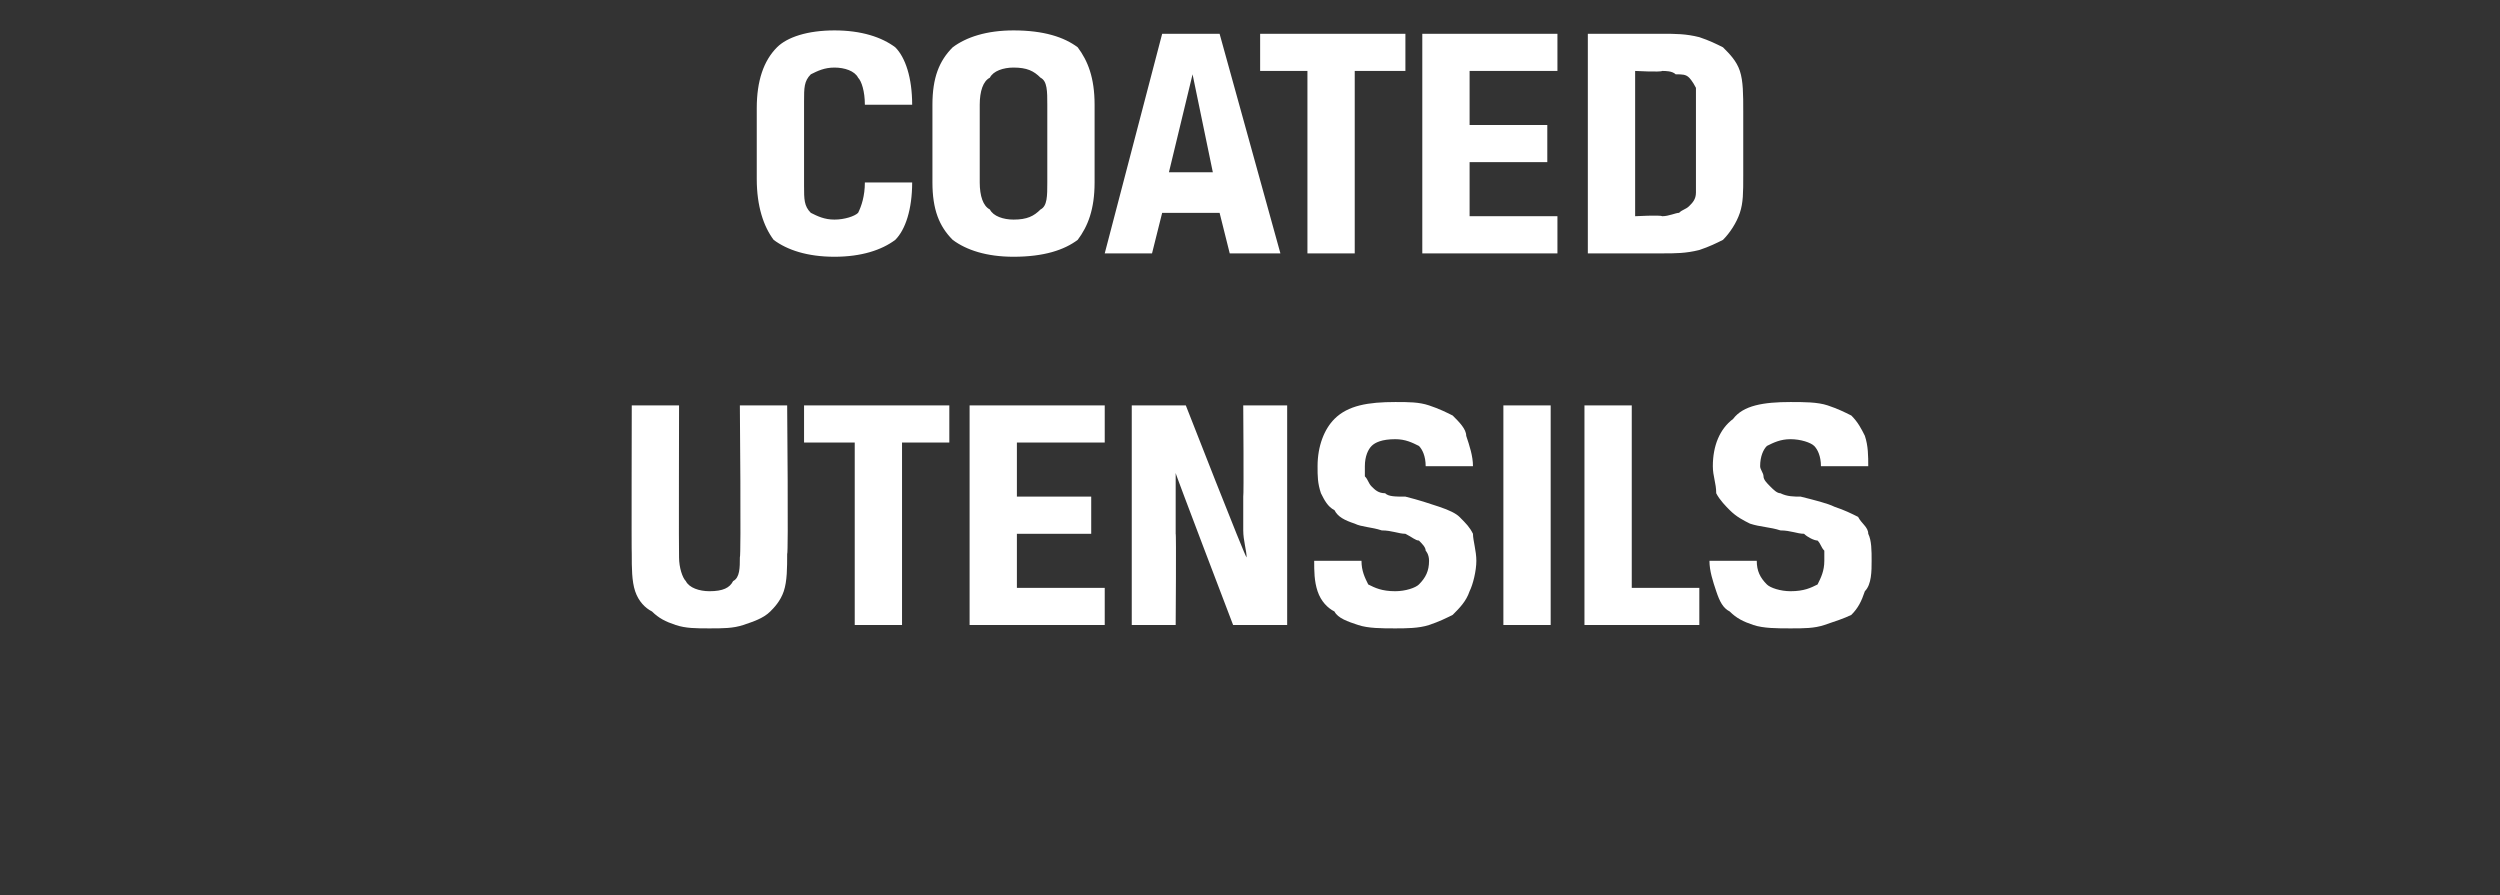 <?xml version="1.0" standalone="no"?><!DOCTYPE svg PUBLIC "-//W3C//DTD SVG 1.1//EN" "http://www.w3.org/Graphics/SVG/1.1/DTD/svg11.dtd"><svg xmlns="http://www.w3.org/2000/svg" version="1.1" width="74px" height="26.5px" viewBox="0 0 74 26.5"><rect x="0" y="0" width="74" height="26.5" fill="#333333" stroke="none"/>  <desc>COATED UTENSILS</desc>  <defs/>  <g id="Polygon172347">    <path d="M 20.1 12 C 20.1 12 20.09 16.49 20.1 16.5 C 20.1 16.8 20.2 17.1 20.3 17.2 C 20.4 17.4 20.7 17.5 21 17.5 C 21.4 17.5 21.6 17.4 21.7 17.2 C 21.9 17.1 21.9 16.8 21.9 16.5 C 21.94 16.49 21.9 12 21.9 12 L 23.3 12 C 23.3 12 23.34 16.42 23.3 16.4 C 23.3 16.8 23.3 17.2 23.2 17.5 C 23.1 17.8 22.9 18 22.8 18.1 C 22.6 18.3 22.3 18.4 22 18.5 C 21.7 18.6 21.4 18.6 21 18.6 C 20.6 18.6 20.3 18.6 20 18.5 C 19.7 18.4 19.5 18.3 19.3 18.1 C 19.1 18 18.9 17.8 18.8 17.5 C 18.7 17.2 18.7 16.8 18.7 16.4 C 18.69 16.42 18.7 12 18.7 12 L 20.1 12 Z M 25.3 13.1 L 23.8 13.1 L 23.8 12 L 28.1 12 L 28.1 13.1 L 26.7 13.1 L 26.7 18.5 L 25.3 18.5 L 25.3 13.1 Z M 28.7 12 L 32.7 12 L 32.7 13.1 L 30.1 13.1 L 30.1 14.7 L 32.3 14.7 L 32.3 15.8 L 30.1 15.8 L 30.1 17.4 L 32.7 17.4 L 32.7 18.5 L 28.7 18.5 L 28.7 12 Z M 38.1 18.5 L 36.5 18.5 C 36.5 18.5 34.77 13.97 34.8 14 C 34.8 14.2 34.8 14.5 34.8 14.8 C 34.8 15.1 34.8 15.4 34.8 15.8 C 34.82 15.76 34.8 18.5 34.8 18.5 L 33.5 18.5 L 33.5 12 L 35.1 12 C 35.1 12 36.87 16.53 36.9 16.5 C 36.9 16.3 36.8 16 36.8 15.7 C 36.8 15.4 36.8 15.1 36.8 14.7 C 36.82 14.69 36.8 12 36.8 12 L 38.1 12 L 38.1 18.5 Z M 42.3 16.6 C 42.3 16.4 42.2 16.3 42.2 16.3 C 42.2 16.2 42.1 16.1 42 16 C 41.9 16 41.8 15.9 41.6 15.8 C 41.4 15.8 41.2 15.7 40.9 15.7 C 40.6 15.6 40.3 15.6 40.1 15.5 C 39.8 15.4 39.6 15.3 39.5 15.1 C 39.3 15 39.2 14.8 39.1 14.6 C 39 14.3 39 14.1 39 13.8 C 39 13.2 39.2 12.7 39.5 12.4 C 39.9 12 40.5 11.9 41.3 11.9 C 41.7 11.9 42 11.9 42.3 12 C 42.6 12.1 42.8 12.2 43 12.3 C 43.2 12.5 43.4 12.7 43.4 12.9 C 43.5 13.2 43.6 13.5 43.6 13.8 C 43.6 13.8 42.2 13.8 42.2 13.8 C 42.2 13.5 42.1 13.3 42 13.2 C 41.8 13.1 41.6 13 41.3 13 C 40.9 13 40.7 13.1 40.6 13.2 C 40.5 13.3 40.4 13.5 40.4 13.8 C 40.4 13.9 40.4 14 40.4 14.1 C 40.5 14.2 40.5 14.3 40.6 14.4 C 40.7 14.5 40.8 14.6 41 14.6 C 41.1 14.7 41.3 14.7 41.6 14.7 C 42 14.8 42.3 14.9 42.6 15 C 42.9 15.1 43.1 15.2 43.2 15.3 C 43.4 15.5 43.5 15.6 43.6 15.8 C 43.6 16 43.7 16.3 43.7 16.6 C 43.7 16.9 43.6 17.3 43.5 17.5 C 43.4 17.8 43.2 18 43 18.2 C 42.8 18.3 42.6 18.4 42.3 18.5 C 42 18.6 41.6 18.6 41.3 18.6 C 40.9 18.6 40.5 18.6 40.2 18.5 C 39.9 18.4 39.6 18.3 39.5 18.1 C 39.3 18 39.1 17.8 39 17.5 C 38.9 17.2 38.9 16.9 38.9 16.6 C 38.9 16.6 40.3 16.6 40.3 16.6 C 40.3 16.9 40.4 17.1 40.5 17.3 C 40.7 17.4 40.9 17.5 41.3 17.5 C 41.6 17.5 41.9 17.4 42 17.3 C 42.2 17.1 42.3 16.9 42.3 16.6 Z M 44.5 12 L 45.9 12 L 45.9 18.5 L 44.5 18.5 L 44.5 12 Z M 46.9 12 L 48.3 12 L 48.3 17.4 L 50.3 17.4 L 50.3 18.5 L 46.9 18.5 L 46.9 12 Z M 54 16.6 C 54 16.4 54 16.3 54 16.3 C 53.9 16.2 53.9 16.1 53.8 16 C 53.7 16 53.5 15.9 53.4 15.8 C 53.2 15.8 53 15.7 52.7 15.7 C 52.4 15.6 52.1 15.6 51.8 15.5 C 51.6 15.4 51.4 15.3 51.2 15.1 C 51.1 15 50.9 14.8 50.8 14.6 C 50.8 14.3 50.7 14.1 50.7 13.8 C 50.7 13.2 50.9 12.7 51.3 12.4 C 51.6 12 52.2 11.9 53 11.9 C 53.4 11.9 53.8 11.9 54.1 12 C 54.4 12.1 54.6 12.2 54.8 12.3 C 55 12.5 55.1 12.7 55.2 12.9 C 55.3 13.2 55.3 13.5 55.3 13.8 C 55.3 13.8 53.9 13.8 53.9 13.8 C 53.9 13.5 53.8 13.3 53.7 13.2 C 53.6 13.1 53.3 13 53 13 C 52.7 13 52.5 13.1 52.3 13.2 C 52.2 13.3 52.1 13.5 52.1 13.8 C 52.1 13.9 52.2 14 52.2 14.1 C 52.2 14.2 52.3 14.3 52.4 14.4 C 52.5 14.5 52.6 14.6 52.7 14.6 C 52.9 14.7 53.1 14.7 53.3 14.7 C 53.7 14.8 54.1 14.9 54.3 15 C 54.6 15.1 54.8 15.2 55 15.3 C 55.1 15.5 55.3 15.6 55.3 15.8 C 55.4 16 55.4 16.3 55.4 16.6 C 55.4 16.9 55.4 17.3 55.2 17.5 C 55.1 17.8 55 18 54.8 18.2 C 54.6 18.3 54.3 18.4 54 18.5 C 53.7 18.6 53.4 18.6 53 18.6 C 52.6 18.6 52.2 18.6 51.9 18.5 C 51.6 18.4 51.4 18.3 51.2 18.1 C 51 18 50.9 17.8 50.8 17.5 C 50.7 17.2 50.6 16.9 50.6 16.6 C 50.6 16.6 52 16.6 52 16.6 C 52 16.9 52.1 17.1 52.3 17.3 C 52.4 17.4 52.7 17.5 53 17.5 C 53.4 17.5 53.6 17.4 53.8 17.3 C 53.9 17.1 54 16.9 54 16.6 Z " stroke="none" fill="#fff"/>  </g>  <g id="Polygon172346">    <path d="M 24.7 6.5 C 25 6.5 25.3 6.4 25.4 6.3 C 25.5 6.1 25.6 5.8 25.6 5.4 C 25.6 5.4 27 5.4 27 5.4 C 27 6.2 26.8 6.8 26.5 7.1 C 26.1 7.4 25.5 7.6 24.7 7.6 C 23.9 7.6 23.3 7.4 22.9 7.1 C 22.6 6.7 22.4 6.1 22.4 5.3 C 22.4 5.3 22.4 3.2 22.4 3.2 C 22.4 2.4 22.6 1.8 23 1.4 C 23.3 1.1 23.9 0.9 24.7 0.9 C 25.5 0.9 26.1 1.1 26.5 1.4 C 26.8 1.7 27 2.3 27 3.1 C 27 3.1 25.6 3.1 25.6 3.1 C 25.6 2.7 25.5 2.4 25.4 2.3 C 25.3 2.1 25 2 24.7 2 C 24.4 2 24.2 2.1 24 2.2 C 23.8 2.4 23.8 2.6 23.8 3 C 23.8 3 23.8 5.5 23.8 5.5 C 23.8 5.9 23.8 6.1 24 6.3 C 24.2 6.4 24.4 6.5 24.7 6.5 Z M 31 3.1 C 31 2.7 31 2.4 30.8 2.3 C 30.6 2.1 30.4 2 30 2 C 29.7 2 29.4 2.1 29.3 2.3 C 29.1 2.4 29 2.7 29 3.1 C 29 3.1 29 5.4 29 5.4 C 29 5.8 29.1 6.1 29.3 6.2 C 29.4 6.4 29.7 6.5 30 6.5 C 30.4 6.5 30.6 6.4 30.8 6.2 C 31 6.1 31 5.8 31 5.4 C 31 5.4 31 3.1 31 3.1 Z M 27.6 3.1 C 27.6 2.3 27.8 1.8 28.2 1.4 C 28.6 1.1 29.2 0.9 30 0.9 C 30.9 0.9 31.5 1.1 31.9 1.4 C 32.2 1.8 32.4 2.3 32.4 3.1 C 32.4 3.1 32.4 5.4 32.4 5.4 C 32.4 6.2 32.2 6.7 31.9 7.1 C 31.5 7.4 30.9 7.6 30 7.6 C 29.2 7.6 28.6 7.4 28.2 7.1 C 27.8 6.7 27.6 6.2 27.6 5.4 C 27.6 5.4 27.6 3.1 27.6 3.1 Z M 36.1 6.3 L 34.4 6.3 L 34.1 7.5 L 32.7 7.5 L 34.4 1 L 36.1 1 L 37.9 7.5 L 36.4 7.5 L 36.1 6.3 Z M 34.6 5.1 L 35.9 5.1 L 35.3 2.2 L 35.3 2.2 L 34.6 5.1 Z M 38.7 2.1 L 37.3 2.1 L 37.3 1 L 41.6 1 L 41.6 2.1 L 40.1 2.1 L 40.1 7.5 L 38.7 7.5 L 38.7 2.1 Z M 42.1 1 L 46.1 1 L 46.1 2.1 L 43.5 2.1 L 43.5 3.7 L 45.8 3.7 L 45.8 4.8 L 43.5 4.8 L 43.5 6.4 L 46.1 6.4 L 46.1 7.5 L 42.1 7.5 L 42.1 1 Z M 48.4 2.1 L 48.4 6.4 C 48.4 6.4 49.15 6.36 49.2 6.4 C 49.4 6.4 49.6 6.3 49.7 6.3 C 49.8 6.2 49.9 6.2 50 6.1 C 50.1 6 50.2 5.9 50.2 5.7 C 50.2 5.6 50.2 5.5 50.2 5.3 C 50.2 5.3 50.2 3.1 50.2 3.1 C 50.2 2.9 50.2 2.7 50.2 2.6 C 50.1 2.4 50 2.3 50 2.3 C 49.9 2.2 49.8 2.2 49.6 2.2 C 49.5 2.1 49.3 2.1 49.2 2.1 C 49.15 2.14 48.4 2.1 48.4 2.1 Z M 47 7.5 L 47 1 C 47 1 49.18 1 49.2 1 C 49.6 1 49.9 1 50.3 1.1 C 50.6 1.2 50.8 1.3 51 1.4 C 51.2 1.6 51.4 1.8 51.5 2.1 C 51.6 2.4 51.6 2.8 51.6 3.3 C 51.6 3.3 51.6 5.2 51.6 5.2 C 51.6 5.7 51.6 6 51.5 6.3 C 51.4 6.6 51.2 6.9 51 7.1 C 50.8 7.2 50.6 7.3 50.3 7.4 C 49.9 7.5 49.6 7.5 49.2 7.5 C 49.18 7.5 47 7.5 47 7.5 Z " stroke="none" fill="#fff"/>  </g></svg>